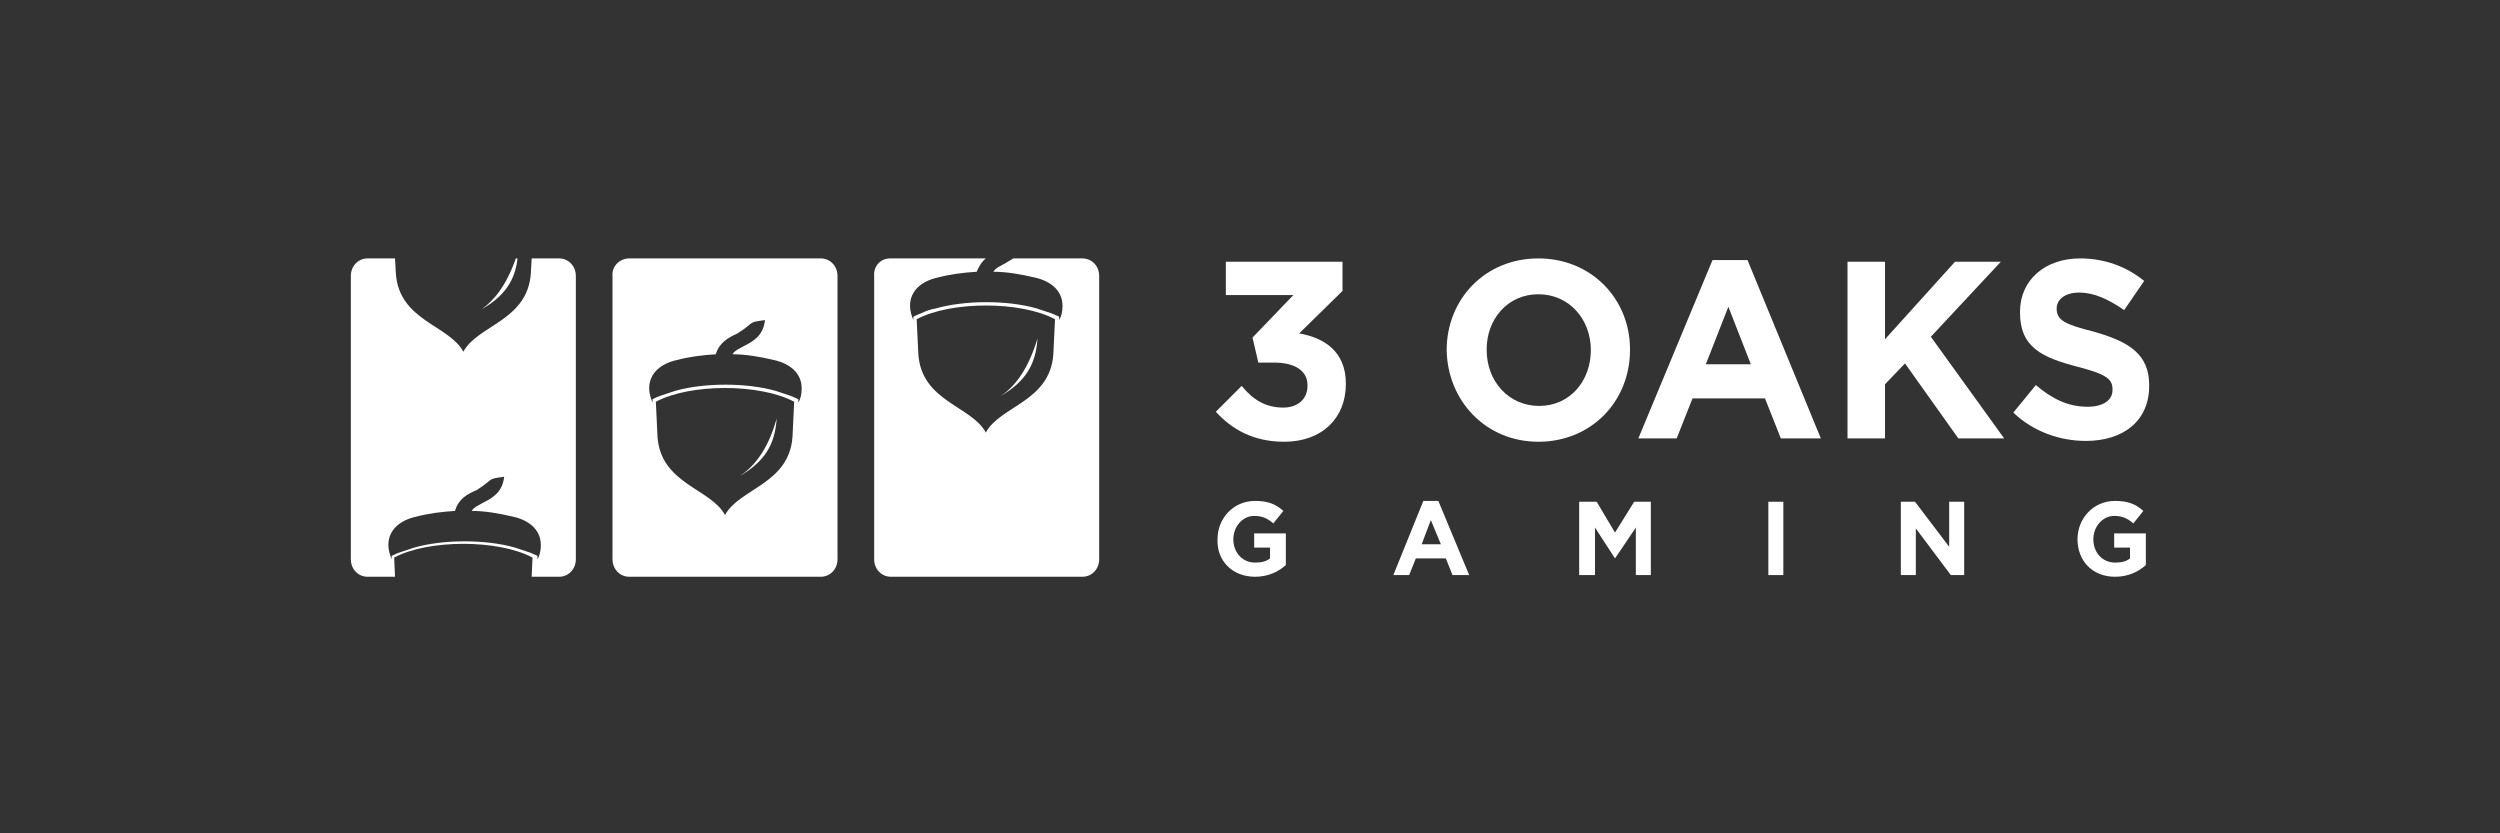 <?xml version="1.0" encoding="utf-8"?>
<!-- Generator: Adobe Illustrator 27.0.0, SVG Export Plug-In . SVG Version: 6.00 Build 0)  -->
<svg version="1.1" id="Layer_1" xmlns="http://www.w3.org/2000/svg" xmlns:xlink="http://www.w3.org/1999/xlink" x="0px" y="0px"
	 viewBox="0 0 300 100" style="enable-background:new 0 0 300 100;" xml:space="preserve">
<rect x="0" y="0" width="300" height="100" fill="#333333" stroke="none"/>
<style type="text/css">
	.st0{fill:#FFFFFF;}
</style>
<g id="footer-logo-3Oaks-Gaming-A">
	<g id="Logo-Active" transform="translate(42.101, 31.01)">
		<g id="Group-20-Copy-2" transform="translate(0, 0)">
			<g id="_x33_oaks" transform="translate(-0, 0)">
				<path id="Shape" class="st0" d="M64.7,0h11.5c-0.5,0.4-0.8,0.9-1.1,1.6c-1.6,0.1-3.2,0.3-4.7,0.7c-1.8,0.4-3.3,1.5-3.3,3.4
					c0,0.6,0.2,1.2,0.4,1.7l0-0.4l0.2-0.1c0.2-0.1,0.4-0.2,0.7-0.3C69,6.3,69.6,6.1,70.2,6c3.5-1,8.6-1,12.1,0
					c0.6,0.2,1.2,0.4,1.8,0.6c0.2,0.1,0.5,0.2,0.7,0.3L85,7l0,0.4c0.3-0.5,0.4-1.1,0.4-1.7c0-1.9-1.5-3-3.3-3.4
					c-1.7-0.4-3.4-0.7-5-0.7c0.3-0.5,0.9-0.7,1.4-1c0.3-0.2,0.7-0.4,1-0.6h8.3c1.1,0,2,0.9,2,2.1v34c0,1.2-0.9,2.1-2,2.1h-23
					c-1.1,0-2-0.9-2-2.1v-34C62.7,0.9,63.6,0,64.7,0z M78,16.5c2.9-1.7,4.2-3.7,4.4-6.9C81.2,13.6,79.5,15.5,78,16.5z M68.1,11.5
					c0.4,5.7,6.4,6.2,8.1,9.4c1.7-3.2,7.7-3.7,8.1-9.4l0.2-4.2c-4.1-2.2-12.5-2.2-16.6,0L68.1,11.5z"/>
				<path id="Shape_00000009588258935749458880000015540027449873980328_" class="st0" d="M33.4,0h23c1.1,0,2,0.9,2,2.1v34
					c0,1.2-0.9,2.1-2,2.1h-23c-1.1,0-2-0.9-2-2.1v-34C31.3,0.9,32.3,0,33.4,0z M46.7,26.1c2.9-1.7,4.2-3.7,4.4-6.9
					C50,23.2,48.2,25.1,46.7,26.1z M36.8,21.4c0.4,5.7,6.4,6.2,8.1,9.4c1.7-3.2,7.7-3.7,8.1-9.4l0.2-4.2c-4.1-2.2-12.5-2.2-16.6,0
					L36.8,21.4z M43.8,11.5c-1.6,0.1-3.2,0.3-4.7,0.7c-1.8,0.4-3.3,1.5-3.3,3.4c0,0.6,0.2,1.2,0.4,1.7l0-0.4l0.2-0.1
					c0.2-0.1,0.4-0.2,0.7-0.3c0.6-0.2,1.2-0.4,1.8-0.6c3.5-1,8.6-1,12.1,0c0.6,0.2,1.2,0.4,1.8,0.6c0.2,0.1,0.5,0.2,0.7,0.3l0.2,0.1
					l0,0.4c0.3-0.5,0.4-1.1,0.4-1.7c0-1.9-1.5-3-3.3-3.4c-1.7-0.4-3.4-0.7-5-0.7c0.3-0.5,0.9-0.7,1.4-1c1.2-0.6,2.3-1.3,2.5-3.1
					c-2.2,0.3-1.1,0.2-3.3,1.6C45.3,9.5,44.2,10.1,43.8,11.5z"/>
				<path id="Shape_00000036209524106597087810000008925977824213592495_" class="st0" d="M2,0h3.3l0.1,1.8c0.4,5.7,6.4,6.2,8.1,9.4
					c1.7-3.2,7.7-3.7,8.1-9.4L21.7,0H25c1.1,0,2,0.9,2,2.1v34c0,1.2-0.9,2.1-2,2.1h-3.3l0.1-2.3c-4.1-2.2-12.5-2.2-16.6,0l0.1,2.3H2
					c-1.1,0-2-0.9-2-2.1v-34C0,0.9,0.9,0,2,0z M19.8,0c-1.2,3.4-2.7,5.1-4.1,6.1c2.6-1.5,4-3.3,4.3-6.1H19.8z M12.5,30.3
					c-1.6,0.1-3.2,0.3-4.7,0.7c-1.8,0.4-3.3,1.5-3.3,3.4c0,0.6,0.2,1.2,0.4,1.7l0-0.4l0.2-0.1c0.2-0.1,0.4-0.2,0.7-0.3
					c0.6-0.2,1.2-0.4,1.8-0.6c3.5-1,8.6-1,12.1,0c0.6,0.2,1.2,0.4,1.8,0.6c0.2,0.1,0.5,0.2,0.7,0.3l0.2,0.1l0,0.4
					c0.3-0.5,0.4-1.1,0.4-1.7c0-1.9-1.5-3-3.3-3.4c-1.7-0.4-3.4-0.7-5-0.7c0.3-0.5,0.9-0.7,1.4-1c1.2-0.6,2.3-1.3,2.5-3.1
					c-2.2,0.3-1.1,0.2-3.3,1.6C13.9,28.3,12.9,28.9,12.5,30.3z"/>
				<path id="Path" class="st0" d="M112,22c4.6,0,7.4-2.9,7.4-6.9V15c0-3.9-2.7-5.5-5.6-6l5.2-5.1V0.4h-14v4h8.1l-4.9,5.1l0.7,3h1.9
					c2.5,0,4,1,4,2.7v0.1c0,1.6-1.2,2.6-2.9,2.6c-2.1,0-3.6-0.9-5-2.6l-3.1,3.1C105.7,20.5,108.3,22,112,22z"/>
				<path id="Shape_00000018929137733444427670000007567860946457430458_" class="st0" d="M142.5,22c6.4,0,11-4.9,11-11v-0.1
					c0-6-4.6-10.9-11-10.9s-11,4.9-11,11V11C131.6,17.1,136.2,22,142.5,22z M142.6,17.7c-3.7,0-6.3-3-6.3-6.7v-0.1
					c0-3.6,2.5-6.6,6.2-6.6c3.7,0,6.3,3,6.3,6.7V11C148.8,14.7,146.3,17.7,142.6,17.7z"/>
				<path id="Shape_00000021101559658929305530000007645416909300963481_" class="st0" d="M154.5,21.6h4.6l1.9-4.8h8.7l1.9,4.8h4.8
					l-8.8-21.4h-4.2L154.5,21.6z M162.6,12.7l2.7-6.9l2.7,6.9H162.6z"/>
				<polygon id="Path_00000134963662990175134980000004282663583438671807_" class="st0" points="179.6,21.6 184.1,21.6 184.1,15.1 
					186.5,12.6 192.9,21.6 198.4,21.6 189.6,9.4 198,0.4 192.5,0.4 184.1,9.7 184.1,0.4 179.6,0.4 				"/>
				<path id="Path_00000080193905234009918070000005649004817722000272_" class="st0" d="M208.2,21.9c4.5,0,7.6-2.4,7.6-6.6v-0.1
					c0-3.7-2.4-5.2-6.6-6.4c-3.6-0.9-4.5-1.4-4.5-2.8V6c0-1,0.9-1.9,2.7-1.9s3.5,0.8,5.4,2.1l2.4-3.5c-2.1-1.7-4.7-2.7-7.7-2.7
					c-4.2,0-7.2,2.6-7.2,6.4v0.1c0,4.2,2.7,5.4,6.9,6.5c3.5,0.9,4.2,1.5,4.2,2.7v0.1c0,1.2-1.1,2-3,2c-2.4,0-4.3-1-6.2-2.6l-2.7,3.3
					C201.9,20.8,205.1,21.9,208.2,21.9z"/>
				<path id="Path_00000116225634533932822760000007695588310339595419_" class="st0" d="M108.5,38.2c1.6,0,2.8-0.6,3.7-1.4v-3.8
					h-3.8v1.7h1.9v1.3c-0.5,0.4-1.1,0.5-1.8,0.5c-1.5,0-2.6-1.2-2.6-2.8v0c0-1.5,1.1-2.8,2.5-2.8c1,0,1.6,0.3,2.3,0.9l1.2-1.5
					c-0.9-0.8-1.8-1.2-3.4-1.2c-2.6,0-4.5,2.1-4.5,4.6v0C103.9,36.3,105.8,38.2,108.5,38.2z"/>
				<path id="Shape_00000101062309146241796080000007617029083852781992_" class="st0" d="M125.1,38h1.9l0.8-2h3.6l0.8,2h2l-3.7-8.9
					h-1.8L125.1,38z M128.5,34.3l1.1-2.9l1.2,2.9H128.5z"/>
				<polygon id="Path_00000148620219735321164050000017644474937696075672_" class="st0" points="147.4,38 149.3,38 149.3,32.3 
					151.7,36 151.7,36 154.2,32.3 154.2,38 156,38 156,29.2 154,29.2 151.7,32.9 149.5,29.2 147.4,29.2 				"/>
				<polygon id="Path_00000065062478153261900170000016028529194082189468_" class="st0" points="171.9,29.2 170.1,29.2 170.1,38 
					171.9,38 				"/>
				<polygon id="Path_00000100358376150353149270000010652636013511811501_" class="st0" points="186,38 187.8,38 187.8,32.4 
					192,38 193.6,38 193.6,29.2 191.8,29.2 191.8,34.6 187.7,29.2 186,29.2 				"/>
				<path id="Path_00000048498414703510026050000006949985378719760296_" class="st0" d="M211.7,38.2c1.6,0,2.8-0.6,3.7-1.4v-3.8
					h-3.8v1.7h1.9v1.3c-0.5,0.4-1.1,0.5-1.8,0.5c-1.5,0-2.6-1.2-2.6-2.8v0c0-1.5,1.1-2.8,2.5-2.8c1,0,1.6,0.3,2.3,0.9l1.2-1.5
					c-0.9-0.8-1.8-1.2-3.4-1.2c-2.6,0-4.5,2.1-4.5,4.6v0C207.2,36.3,209,38.2,211.7,38.2z"/>
			</g>
		</g>
	</g>
</g>
</svg>
